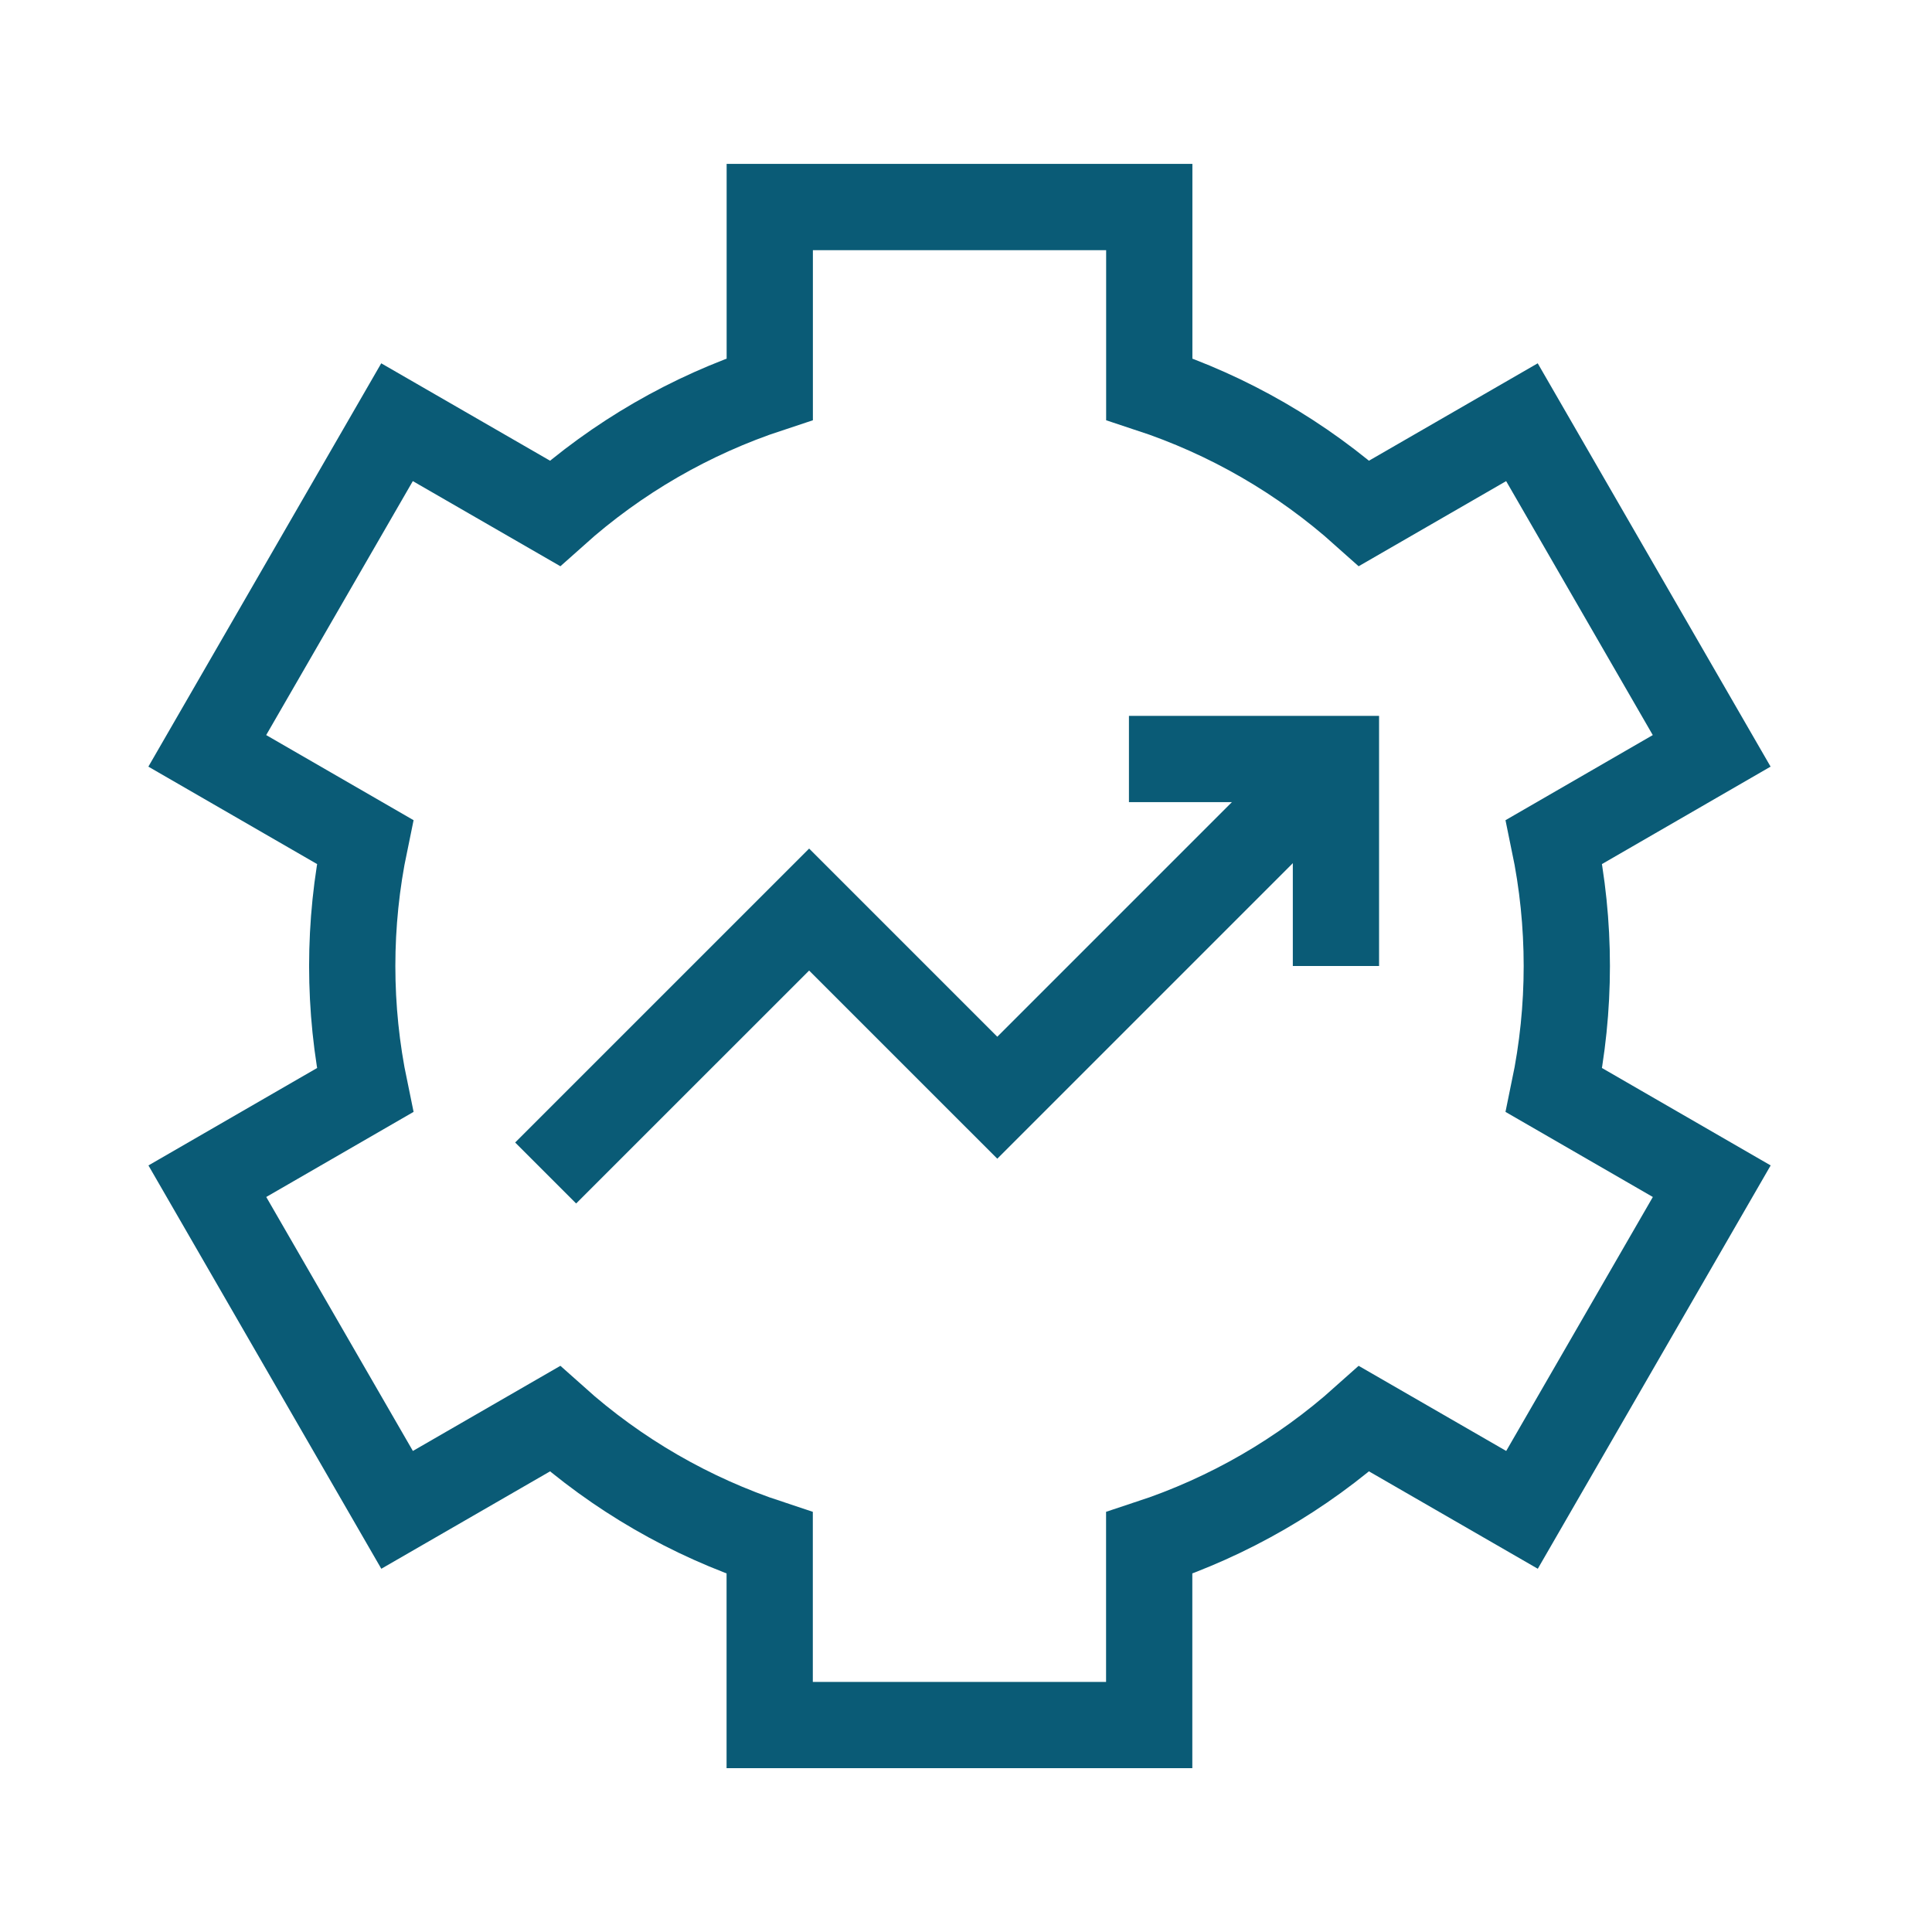 <?xml version="1.0" encoding="UTF-8"?> <svg xmlns="http://www.w3.org/2000/svg" width="56" height="56" viewBox="0 0 56 56" fill="none"><path d="M33.312 6.001H22.312V11.277C20.01 12.035 17.89 13.261 16.084 14.878L11.508 12.238L6.008 21.764L10.58 24.404C10.086 26.777 10.086 29.225 10.58 31.598L6.01 34.238L11.51 43.764L16.084 41.124C17.889 42.741 20.009 43.967 22.31 44.725V50.001H33.31V44.725C35.613 43.967 37.734 42.741 39.54 41.124L44.116 43.764L49.616 34.238L45.045 31.598C45.538 29.225 45.538 26.777 45.045 24.404L49.614 21.764L44.114 12.238L39.54 14.878C37.735 13.261 35.614 12.035 33.312 11.277V6.001Z" stroke="#0A5B76" stroke-width="2.5"></path><path d="M15.816 34L23.453 26.364L25.089 28L28.907 31.818L34.907 25.818L38.725 22" stroke="#0A5B76" stroke-width="2.5"></path><path d="M32.723 22H38.723V28" stroke="#0A5B76" stroke-width="2.5"></path></svg> 